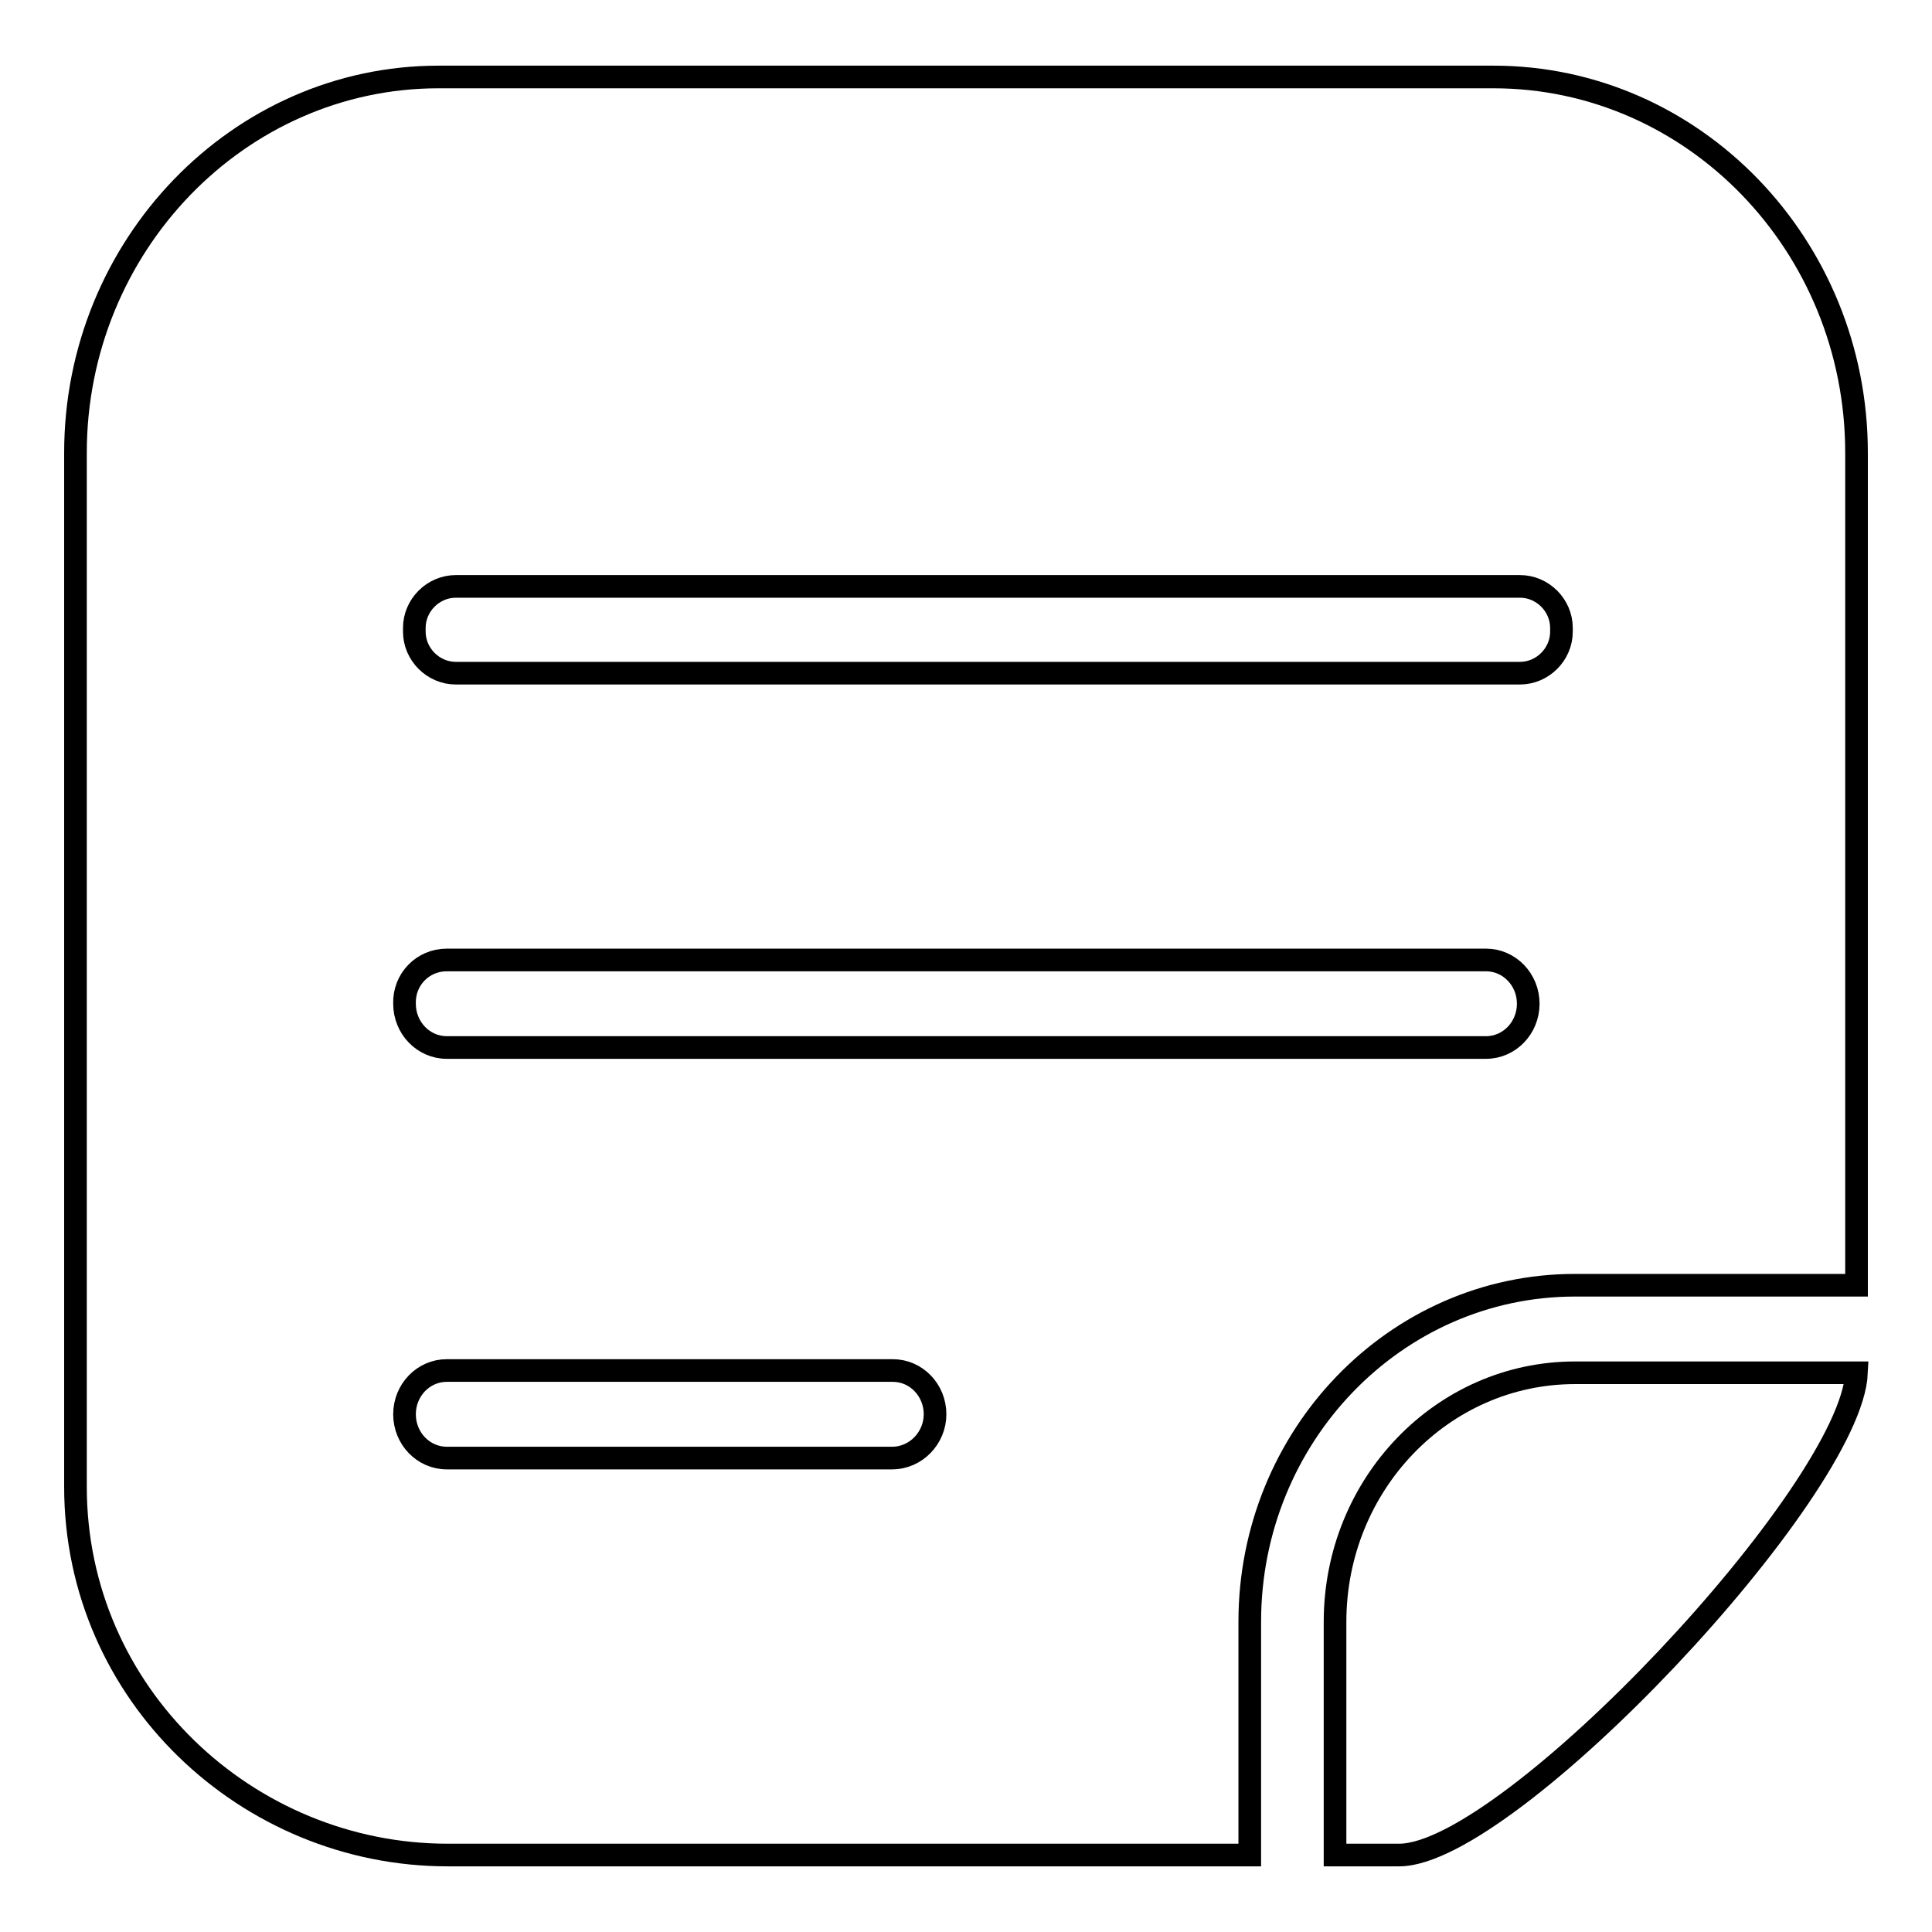 <?xml version="1.0" encoding="utf-8"?>
<!-- Svg Vector Icons : http://www.onlinewebfonts.com/icon -->
<!DOCTYPE svg PUBLIC "-//W3C//DTD SVG 1.1//EN" "http://www.w3.org/Graphics/SVG/1.1/DTD/svg11.dtd">
<svg version="1.1" xmlns="http://www.w3.org/2000/svg" xmlns:xlink="http://www.w3.org/1999/xlink" x="0px" y="0px" viewBox="0 0 256 256" enable-background="new 0 0 256 256" xml:space="preserve">
<g><g><path stroke-width="3" fill-opacity="0" stroke="#000000"  d="M208.7,181.9c-17.6,0-31.8,14.8-31.8,33v30.9h8.5c14.6,0,59.9-48.2,60.6-63.9L208.7,181.9L208.7,181.9z"/><path stroke-width="3" fill-opacity="0" stroke="#000000"  d="M165.6,214.9c0-24.6,19.3-44.6,43.1-44.6H246V60c0-27.5-21.6-49.8-48.1-49.8H58.1C31.6,10.2,10,32.6,10,60v137c0,27.5,22.8,48.8,49.3,48.8h60.3h46V214.9z M54.9,83.2c0-3,2.5-5.5,5.5-5.5h141c3,0,5.5,2.5,5.5,5.5v0.5c0,3-2.5,5.5-5.5,5.5h-141c-3,0-5.5-2.5-5.5-5.5L54.9,83.2L54.9,83.2z M59.2,127.2h137.7c3.1,0,5.6,2.6,5.6,5.8c0,3.2-2.5,5.8-5.6,5.8H59.2c-3.1,0-5.6-2.6-5.6-5.8C53.5,129.8,56,127.2,59.2,127.2z M118.2,193.2H59.2c-3.1,0-5.6-2.6-5.6-5.8c0-3.2,2.5-5.8,5.6-5.8h59.1c3.1,0,5.6,2.6,5.6,5.8C123.9,190.5,121.4,193.2,118.2,193.2z"/></g></g>
</svg>